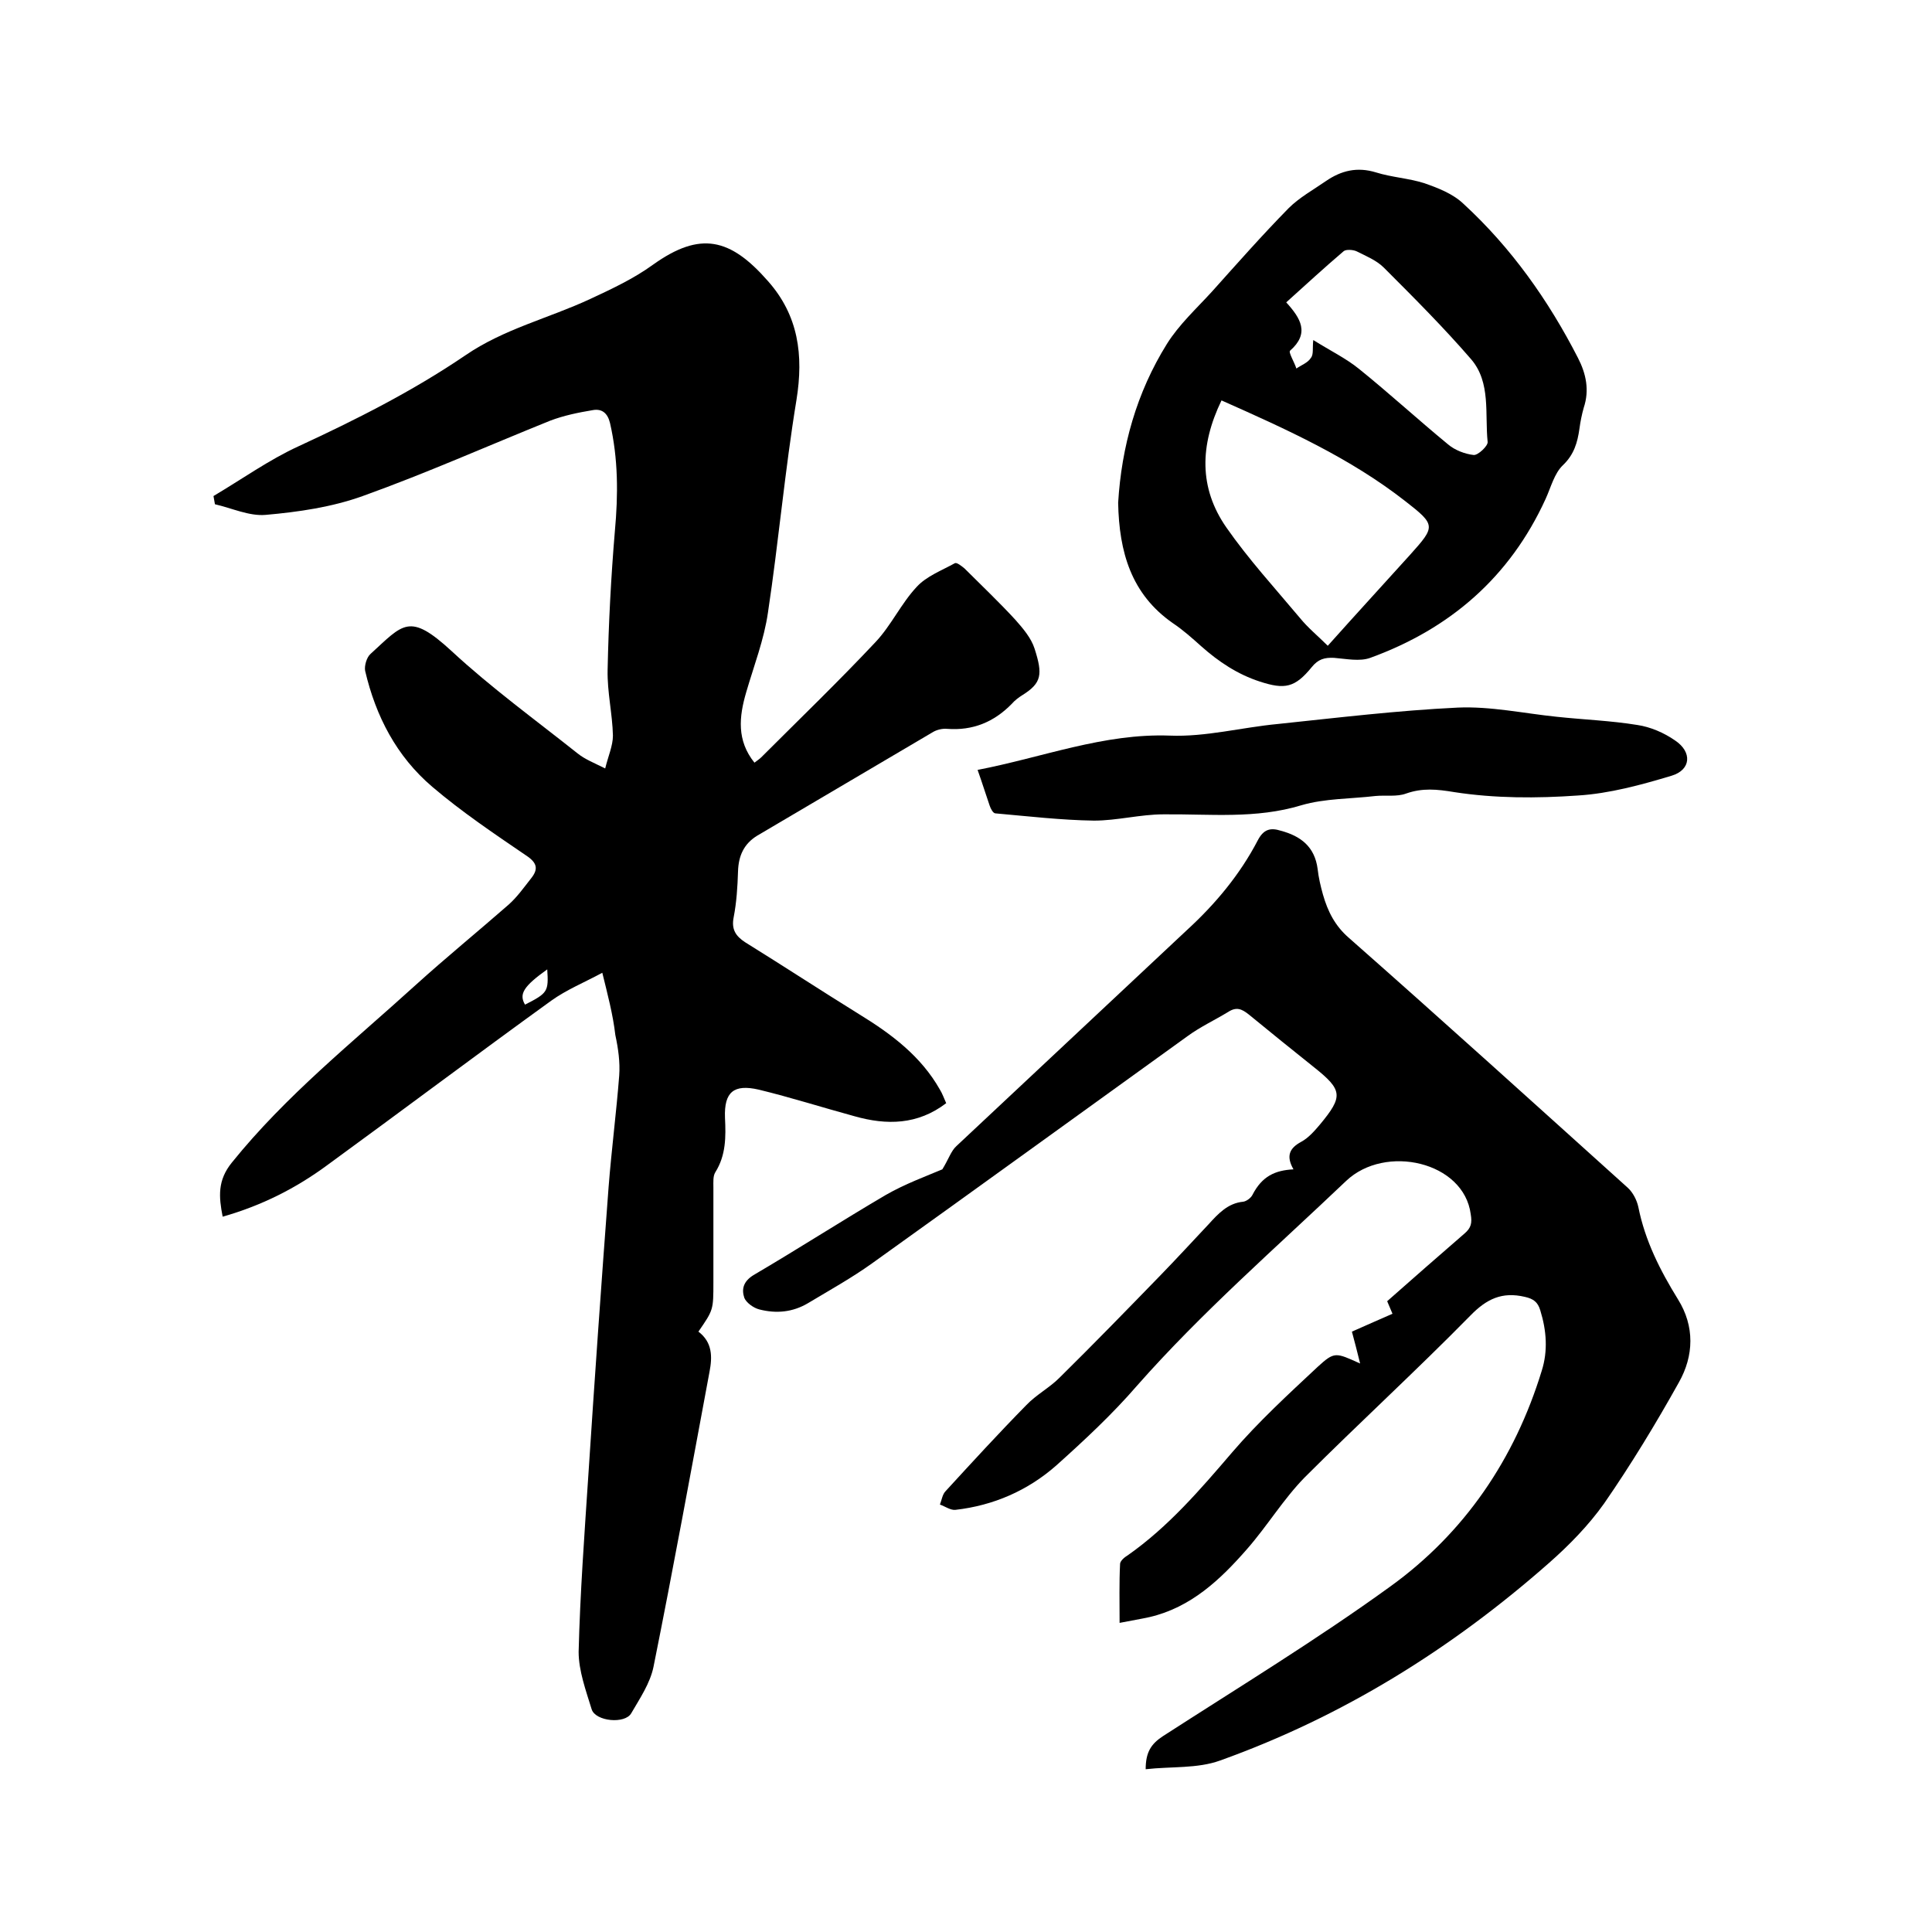 <svg enable-background="new 0 0 400 400" viewBox="0 0 400 400" xmlns="http://www.w3.org/2000/svg"><path d="m124.7 201.4c-3.7 2-7.4 3.5-10.6 5.8-15.5 11.2-30.8 22.7-46.3 34-6.5 4.8-13.6 8.4-21.7 10.7-.8-4.1-1.1-7.5 1.9-11.2 11.2-13.9 25-24.9 38.1-36.8 6.3-5.7 12.8-11 19.2-16.6 1.8-1.6 3.2-3.6 4.7-5.5s1.2-3.2-1.1-4.7c-6.6-4.5-13.3-9-19.4-14.2-7.4-6.3-11.7-14.6-13.9-24-.2-1 .3-2.8 1.1-3.5 6.8-6.2 8-8.7 16.8-.6 8.2 7.6 17.3 14.2 26.1 21.2 1.5 1.2 3.3 1.9 5.7 3.1.6-2.5 1.6-4.7 1.6-6.8-.1-4.5-1.2-9-1.1-13.6.2-9.6.7-19.2 1.5-28.7.7-7.6.7-15-1-22.4-.5-2.1-1.7-3-3.5-2.7-3 .5-6 1.1-8.9 2.2-12.9 5.2-25.7 10.9-38.8 15.6-6.4 2.3-13.3 3.3-20.1 3.9-3.4.3-7-1.4-10.5-2.2-.1-.6-.2-1.1-.3-1.7 5.9-3.5 11.5-7.5 17.6-10.3 11.9-5.5 23.6-11.4 34.5-18.8 8-5.5 17.3-7.7 25.9-11.7 4.5-2.1 9-4.2 13-7.1 9.8-7 16-5.5 23.8 3.4 6.3 7.1 7.4 15.3 5.9 24.6-2.4 14.6-3.7 29.4-5.9 44-.8 5.6-2.9 11-4.5 16.5-1.5 5.1-2 10 1.7 14.6.5-.4 1-.7 1.4-1.1 7.9-7.9 16-15.7 23.7-23.9 3.2-3.4 5.3-8 8.5-11.4 2-2.2 5.2-3.4 7.9-4.9.4-.2 1.4.6 2 1.1 3.5 3.5 7.1 6.9 10.5 10.6 1.6 1.8 3.3 3.8 4 6 1.7 5.3 1.5 7.1-2.5 9.6-.8.5-1.6 1.1-2.2 1.8-3.7 3.8-8.1 5.6-13.4 5.2-1-.1-2.2.2-3 .7-12.1 7.1-24.2 14.3-36.3 21.4-2.8 1.7-3.9 4.2-4 7.4s-.3 6.4-.9 9.5c-.5 2.5.4 3.9 2.4 5.2 7.9 4.9 15.7 10 23.6 14.9 6.7 4.1 12.8 8.7 16.7 15.6.5.8.8 1.7 1.3 2.8-5.9 4.5-12.3 4.6-19 2.7-6.6-1.8-13.2-3.9-19.8-5.5-5.2-1.2-7.2.5-7 5.8.2 4 .2 7.8-2 11.3-.5.8-.4 2-.4 3.1v19.7c0 5.7 0 5.7-3.1 10.2 2.9 2.2 2.9 5.2 2.3 8.3-3.8 20.4-7.5 40.7-11.6 61.1-.7 3.4-2.8 6.5-4.6 9.6-1.3 2.3-7.4 1.7-8.2-.8-1.2-3.9-2.7-8-2.7-11.9.3-12.1 1.2-24.3 2-36.4 1.3-20 2.7-39.9 4.2-59.8.6-7.7 1.6-15.4 2.2-23.1.2-2.8-.2-5.6-.8-8.4-.5-4.3-1.6-8.4-2.7-12.9zm-16 6.6c4.7-2.4 4.9-2.7 4.6-7.3-4.9 3.5-5.9 5.1-4.6 7.3z"/><path d="m267.8 242.1c-1.6-2.8-.8-4.4 1.6-5.7 1.5-.8 2.8-2.3 3.9-3.6 4.8-5.8 4.7-7.1-1.2-11.8-4.5-3.6-9.1-7.3-13.6-11-1.4-1.1-2.5-1.6-4.2-.5-2.8 1.7-5.8 3.1-8.4 5-21.8 15.7-43.6 31.5-65.4 47.1-4.2 3-8.7 5.5-13.2 8.2-3.2 1.9-6.6 2.2-10.1 1.3-1.2-.3-2.7-1.4-3.1-2.4-.6-1.8-.2-3.4 1.9-4.7 9.2-5.4 18.2-11.2 27.4-16.6 4-2.3 8.4-3.9 11.7-5.3 1.3-2.1 1.8-3.8 2.9-4.8 15.9-14.9 31.8-29.8 47.7-44.7 5.9-5.4 11-11.5 14.7-18.6 1.2-2.3 2.6-2.7 4.8-2 4.1 1.1 7 3.3 7.6 7.9.2 1.8.6 3.5 1.1 5.3 1 3.5 2.5 6.5 5.4 9 19.4 17.1 38.5 34.4 57.7 51.7 1.1 1 1.9 2.6 2.2 4 1.4 7 4.5 13.1 8.2 19.1 3.5 5.6 3.3 11.7.2 17.2-4.8 8.6-9.9 17-15.5 25.1-3.2 4.5-7.2 8.6-11.4 12.3-20.2 17.8-42.7 31.8-68.1 40.9-4.7 1.7-10.1 1.2-15.4 1.8 0-3.5 1.1-5.2 3.5-6.8 15.8-10.2 31.9-20 47.1-31 15.4-11.1 25.8-26.4 31.4-44.7 1.3-4.1 1-8.3-.3-12.5-.5-1.7-1.4-2.4-3.2-2.8-4.7-1.1-7.9.4-11.3 3.9-11.2 11.4-23 22.2-34.3 33.5-4.4 4.5-7.7 10-11.9 14.8-5.5 6.3-11.6 12.1-20.2 14.1-1.8.4-3.7.7-6.2 1.2 0-4.3-.1-8.3.1-12.2 0-.6.9-1.4 1.6-1.8 8.4-5.9 15-13.6 21.6-21.3 5.4-6.3 11.6-12 17.7-17.7 3.5-3.2 3.7-3 8.8-.7-.6-2.5-1.1-4.3-1.7-6.6 2.5-1.1 5.4-2.4 8.4-3.7-.4-.9-.7-1.7-1.1-2.6 5.3-4.7 10.7-9.4 16-14 1.4-1.2 1.6-2.2 1.3-4-1.4-10.9-17.7-14.6-25.8-6.9-14.6 13.9-29.9 27.2-43.3 42.4-5.1 5.9-10.9 11.3-16.7 16.5-5.9 5.2-13 8.3-20.9 9.2-1 .1-2.1-.7-3.2-1.1.4-1 .5-2.1 1.2-2.8 5.5-6 11-12 16.7-17.8 2-2.1 4.8-3.6 6.8-5.6 7.1-7 14-14.1 20.9-21.2 3.4-3.5 6.7-7.1 10-10.6 2-2.2 4-4.4 7.2-4.7.7-.1 1.6-.8 1.9-1.4 2-3.9 4.7-5.1 8.5-5.3z"/><path d="m231.5 104.1c.7-11.6 3.8-22.8 10.1-32.9 2.5-4 6.1-7.3 9.3-10.8 5.2-5.8 10.4-11.7 15.9-17.3 2.2-2.2 5.1-3.8 7.7-5.6 3.2-2.2 6.5-3 10.4-1.8 3.2 1 6.7 1.2 9.9 2.2 2.9 1 6 2.2 8.2 4.3 9.9 9.1 17.6 20 23.7 31.9 1.7 3.3 2.4 6.7 1.2 10.3-.4 1.4-.7 2.9-.9 4.4-.4 2.8-1.1 5.3-3.4 7.5-1.8 1.7-2.5 4.6-3.6 7-7.4 16.2-19.8 26.9-36.3 32.9-2.2.8-5 .2-7.5 0-2-.1-3.3.3-4.6 1.9-3.5 4.3-5.6 4.7-10.8 3-4.6-1.5-8.5-4.1-12.1-7.3-1.9-1.7-3.8-3.4-5.9-4.8-8.6-6-11.1-14.7-11.3-24.9zm21.4-21.2c-4.5 9.3-4.7 18.1 1 26.3 4.6 6.6 10 12.5 15.2 18.7 1.7 2.1 3.8 3.8 5.8 5.8 5.9-6.6 11.5-12.7 17.1-18.9 5.2-5.8 5.3-6.1-1-11-11.5-9-24.6-14.9-38.1-20.9zm19-12.5c3.5 2.2 6.8 3.8 9.5 6 6.2 5 12.2 10.5 18.4 15.6 1.4 1.2 3.5 2 5.3 2.2.9.1 3-1.9 2.9-2.7-.6-5.8.7-12.3-3.4-17.1-5.7-6.6-11.9-12.8-18.1-19-1.5-1.5-3.7-2.4-5.7-3.4-.7-.3-2.1-.4-2.6 0-4 3.4-7.9 7-11.9 10.6 3 3.3 4.9 6.4.8 10-.4.3.9 2.4 1.3 3.7 1-.7 2.4-1.2 3-2.2.6-.7.3-2 .5-3.7z"/><path d="m202.4 159.4c13.5-2.6 26.1-7.6 39.8-7.1 7.4.3 14.9-1.7 22.3-2.4 12.4-1.3 24.8-2.8 37.3-3.4 6.8-.3 13.7 1.2 20.5 1.9 5.6.6 11.2.8 16.7 1.7 2.7.4 5.5 1.6 7.8 3.2 3.6 2.4 3.3 6.1-.7 7.3-6.3 1.9-12.9 3.7-19.4 4.1-8.5.6-17.2.6-25.6-.7-3.6-.6-6.6-.9-10 .3-1.9.7-4.2.3-6.3.5-5.1.6-10.5.5-15.3 1.9-9.5 2.9-19 1.8-28.6 1.9-4.8 0-9.6 1.3-14.4 1.3-6.8-.1-13.6-.9-20.4-1.5-.5 0-1-1-1.2-1.6-.8-2.3-1.5-4.6-2.5-7.4z"/></svg>
